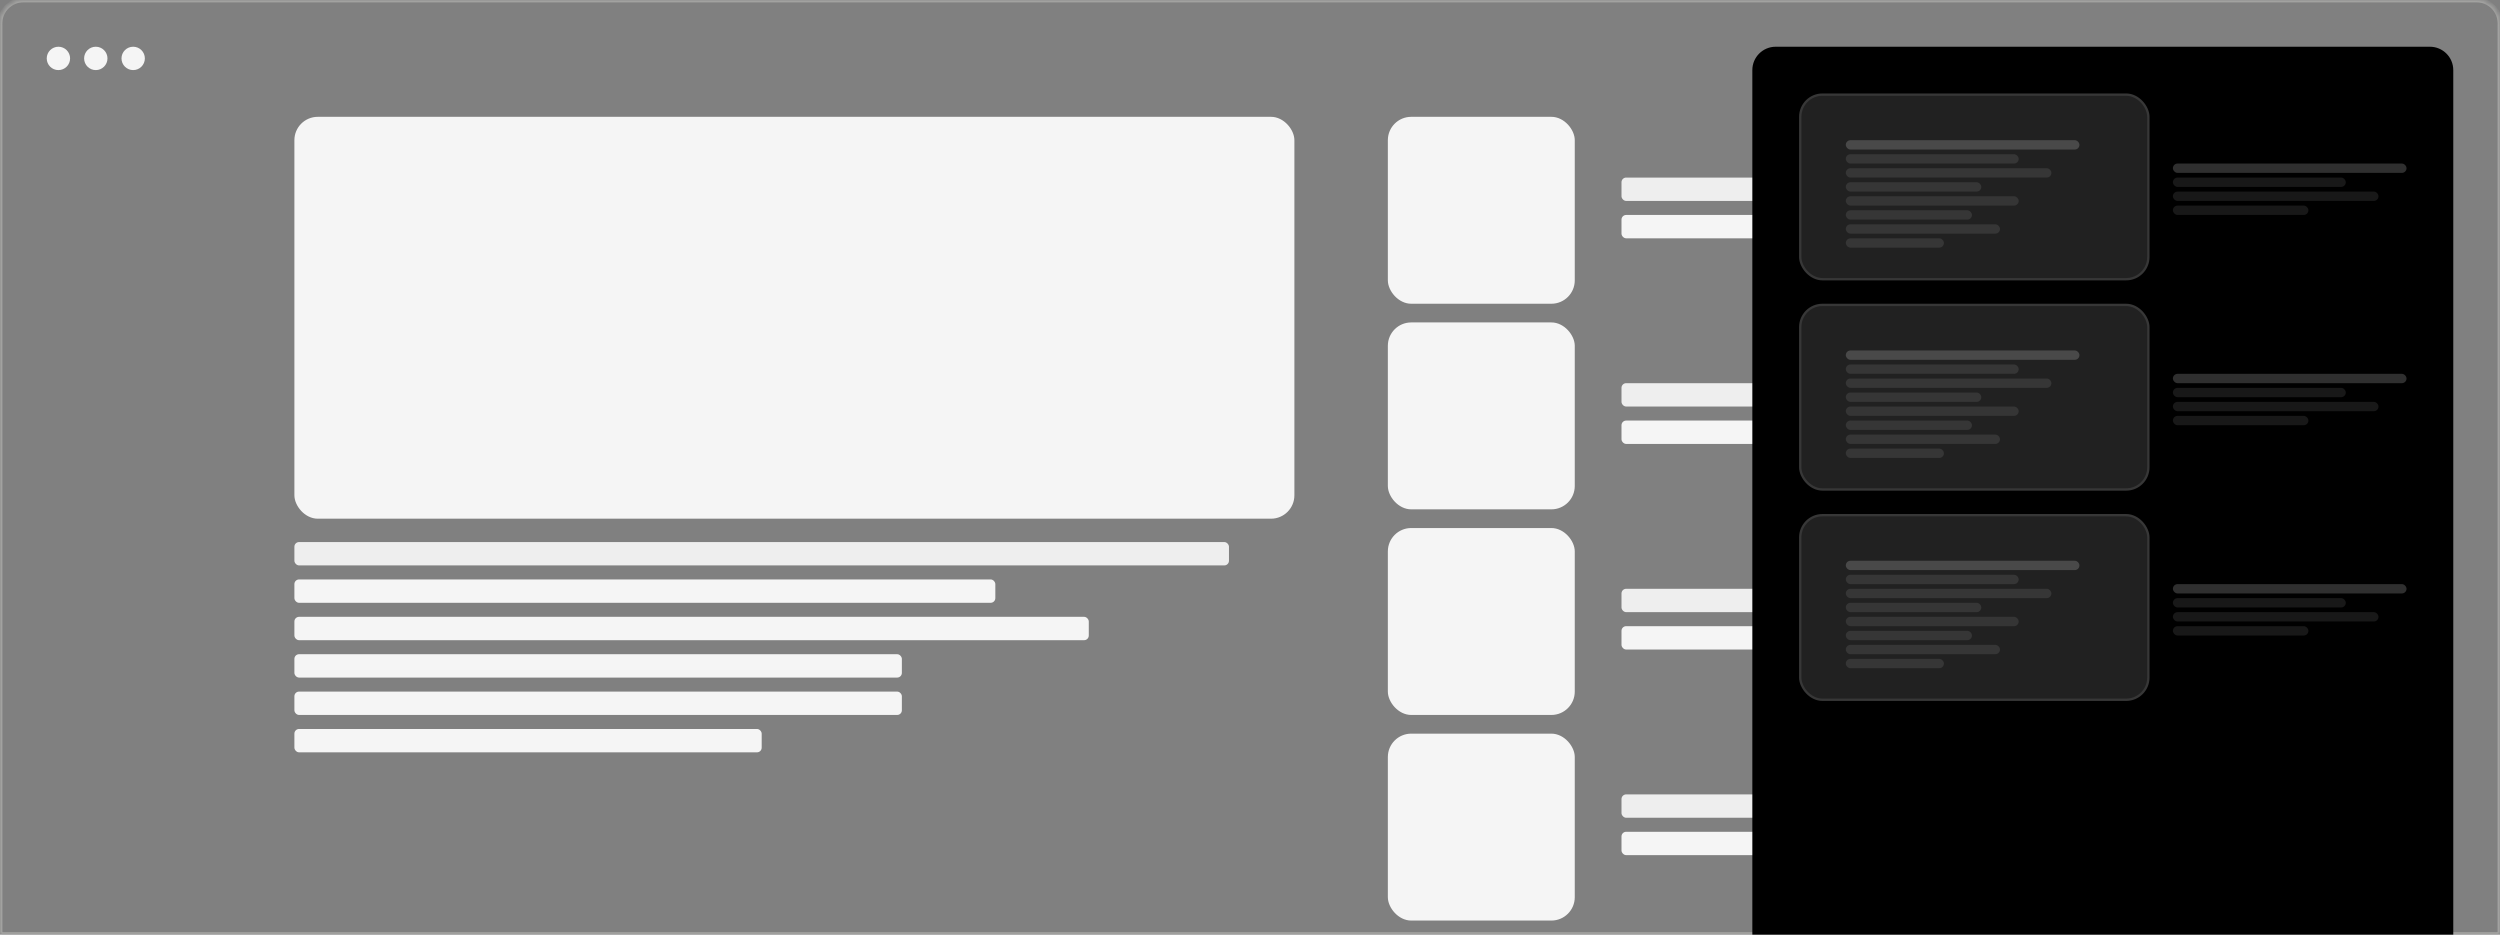 <?xml version="1.0" encoding="UTF-8"?> <svg xmlns="http://www.w3.org/2000/svg" width="535" height="200" viewBox="0 0 535 200" fill="none"><rect x="0" y="0" width="535" height="200" fill="#808080" stroke="none"/><mask id="path-1-inside-1_314_1126" fill="white"><path d="M0 5C0 2.239 2.239 0 5 0H530C532.761 0 535 2.239 535 5V200H0V5Z"></path></mask><path d="M535 200V200.5H535.5V200H535ZM0 200H-0.5V200.5H0V200ZM5 0.5H530V-0.5H5V0.5ZM534.5 5V200H535.5V5H534.5ZM535 199.5H0V200.5H535V199.5ZM0.5 200V5H-0.5V200H0.5ZM530 0.5C532.485 0.5 534.5 2.515 534.5 5H535.5C535.5 1.962 533.038 -0.5 530 -0.5V0.5ZM5 -0.5C1.962 -0.5 -0.5 1.962 -0.5 5H0.5C0.5 2.515 2.515 0.5 5 0.5V-0.5Z" fill="#AAAAA8" mask="url(#path-1-inside-1_314_1126)"></path><circle cx="12.5" cy="12.5" r="2.5" fill="#F5F5F5"></circle><circle cx="20.5" cy="12.5" r="2.5" fill="#F5F5F5"></circle><circle cx="28.5" cy="12.5" r="2.5" fill="#F5F5F5"></circle><rect x="63" y="25" width="214" height="86" rx="5" fill="#F5F5F5"></rect><rect x="297" y="25" width="40" height="40" rx="5" fill="#F5F5F5"></rect><rect x="297" y="69" width="40" height="40" rx="5" fill="#F5F5F5"></rect><rect x="297" y="113" width="40" height="40" rx="5" fill="#F5F5F5"></rect><rect x="297" y="157" width="40" height="40" rx="5" fill="#F5F5F5"></rect><rect x="63" y="116" width="200" height="5" rx="1" fill="#EEEEEE"></rect><rect x="347" y="38" width="120" height="5" rx="1" fill="#EEEEEE"></rect><rect x="347" y="82" width="120" height="5" rx="1" fill="#EEEEEE"></rect><rect x="347" y="126" width="120" height="5" rx="1" fill="#EEEEEE"></rect><rect x="347" y="170" width="120" height="5" rx="1" fill="#EEEEEE"></rect><rect x="63" y="124" width="150" height="5" rx="1" fill="#F5F5F5"></rect><rect x="347" y="46" width="90" height="5" rx="1" fill="#F5F5F5"></rect><rect x="347" y="90" width="90" height="5" rx="1" fill="#F5F5F5"></rect><rect x="347" y="134" width="90" height="5" rx="1" fill="#F5F5F5"></rect><rect x="347" y="178" width="90" height="5" rx="1" fill="#F5F5F5"></rect><rect x="63" y="132" width="170" height="5" rx="1" fill="#F5F5F5"></rect><rect x="63" y="140" width="130" height="5" rx="1" fill="#F5F5F5"></rect><rect x="63" y="148" width="130" height="5" rx="1" fill="#F5F5F5"></rect><rect x="63" y="156" width="100" height="5" rx="1" fill="#F5F5F5"></rect><path d="M375 15C375 12.239 377.239 10 380 10H520C522.761 10 525 12.239 525 15V200H375V15Z" fill="black"></path><rect x="385.25" y="20.25" width="74.5" height="39.5" rx="4.75" fill="#212121" stroke="#373737" stroke-width="0.5"></rect><rect x="385.25" y="65.25" width="74.5" height="39.5" rx="4.75" fill="#212121" stroke="#373737" stroke-width="0.5"></rect><rect x="385.25" y="110.25" width="74.5" height="39.5" rx="4.75" fill="#212121" stroke="#373737" stroke-width="0.5"></rect><rect opacity="0.2" x="465" y="35" width="50" height="2" rx="1" fill="#EEEEEE"></rect><rect opacity="0.2" x="465" y="80" width="50" height="2" rx="1" fill="#EEEEEE"></rect><rect opacity="0.2" x="465" y="125" width="50" height="2" rx="1" fill="#EEEEEE"></rect><rect opacity="0.2" x="395" y="30" width="50" height="2" rx="1" fill="#EEEEEE"></rect><rect opacity="0.2" x="395" y="75" width="50" height="2" rx="1" fill="#EEEEEE"></rect><rect opacity="0.2" x="395" y="120" width="50" height="2" rx="1" fill="#EEEEEE"></rect><rect opacity="0.1" x="395" y="42" width="37" height="2" rx="1" fill="#EEEEEE"></rect><rect opacity="0.1" x="395" y="87" width="37" height="2" rx="1" fill="#EEEEEE"></rect><rect opacity="0.1" x="395" y="132" width="37" height="2" rx="1" fill="#EEEEEE"></rect><rect opacity="0.1" x="465" y="41" width="44" height="2" rx="1" fill="#F5F5F5"></rect><rect opacity="0.1" x="465" y="86" width="44" height="2" rx="1" fill="#F5F5F5"></rect><rect opacity="0.1" x="465" y="131" width="44" height="2" rx="1" fill="#F5F5F5"></rect><rect opacity="0.1" x="395" y="36" width="44" height="2" rx="1" fill="#F5F5F5"></rect><rect opacity="0.1" x="395" y="81" width="44" height="2" rx="1" fill="#F5F5F5"></rect><rect opacity="0.1" x="395" y="126" width="44" height="2" rx="1" fill="#F5F5F5"></rect><rect opacity="0.1" x="395" y="48" width="33" height="2" rx="1" fill="#F5F5F5"></rect><rect opacity="0.1" x="395" y="93" width="33" height="2" rx="1" fill="#F5F5F5"></rect><rect opacity="0.1" x="395" y="138" width="33" height="2" rx="1" fill="#F5F5F5"></rect><rect opacity="0.1" x="465" y="38" width="37" height="2" rx="1" fill="#F5F5F5"></rect><rect opacity="0.1" x="465" y="83" width="37" height="2" rx="1" fill="#F5F5F5"></rect><rect opacity="0.1" x="465" y="128" width="37" height="2" rx="1" fill="#F5F5F5"></rect><rect opacity="0.1" x="395" y="33" width="37" height="2" rx="1" fill="#F5F5F5"></rect><rect opacity="0.1" x="395" y="78" width="37" height="2" rx="1" fill="#F5F5F5"></rect><rect opacity="0.1" x="395" y="123" width="37" height="2" rx="1" fill="#F5F5F5"></rect><rect opacity="0.1" x="395" y="45" width="27" height="2" rx="1" fill="#F5F5F5"></rect><rect opacity="0.1" x="395" y="90" width="27" height="2" rx="1" fill="#F5F5F5"></rect><rect opacity="0.1" x="395" y="135" width="27" height="2" rx="1" fill="#F5F5F5"></rect><rect opacity="0.1" x="465" y="44" width="29" height="2" rx="1" fill="#F5F5F5"></rect><rect opacity="0.1" x="465" y="89" width="29" height="2" rx="1" fill="#F5F5F5"></rect><rect opacity="0.1" x="465" y="134" width="29" height="2" rx="1" fill="#F5F5F5"></rect><rect opacity="0.1" x="395" y="39" width="29" height="2" rx="1" fill="#F5F5F5"></rect><rect opacity="0.1" x="395" y="84" width="29" height="2" rx="1" fill="#F5F5F5"></rect><rect opacity="0.1" x="395" y="129" width="29" height="2" rx="1" fill="#F5F5F5"></rect><rect opacity="0.1" x="395" y="51" width="21" height="2" rx="1" fill="#F5F5F5"></rect><rect opacity="0.1" x="395" y="96" width="21" height="2" rx="1" fill="#F5F5F5"></rect><rect opacity="0.1" x="395" y="141" width="21" height="2" rx="1" fill="#F5F5F5"></rect></svg> 